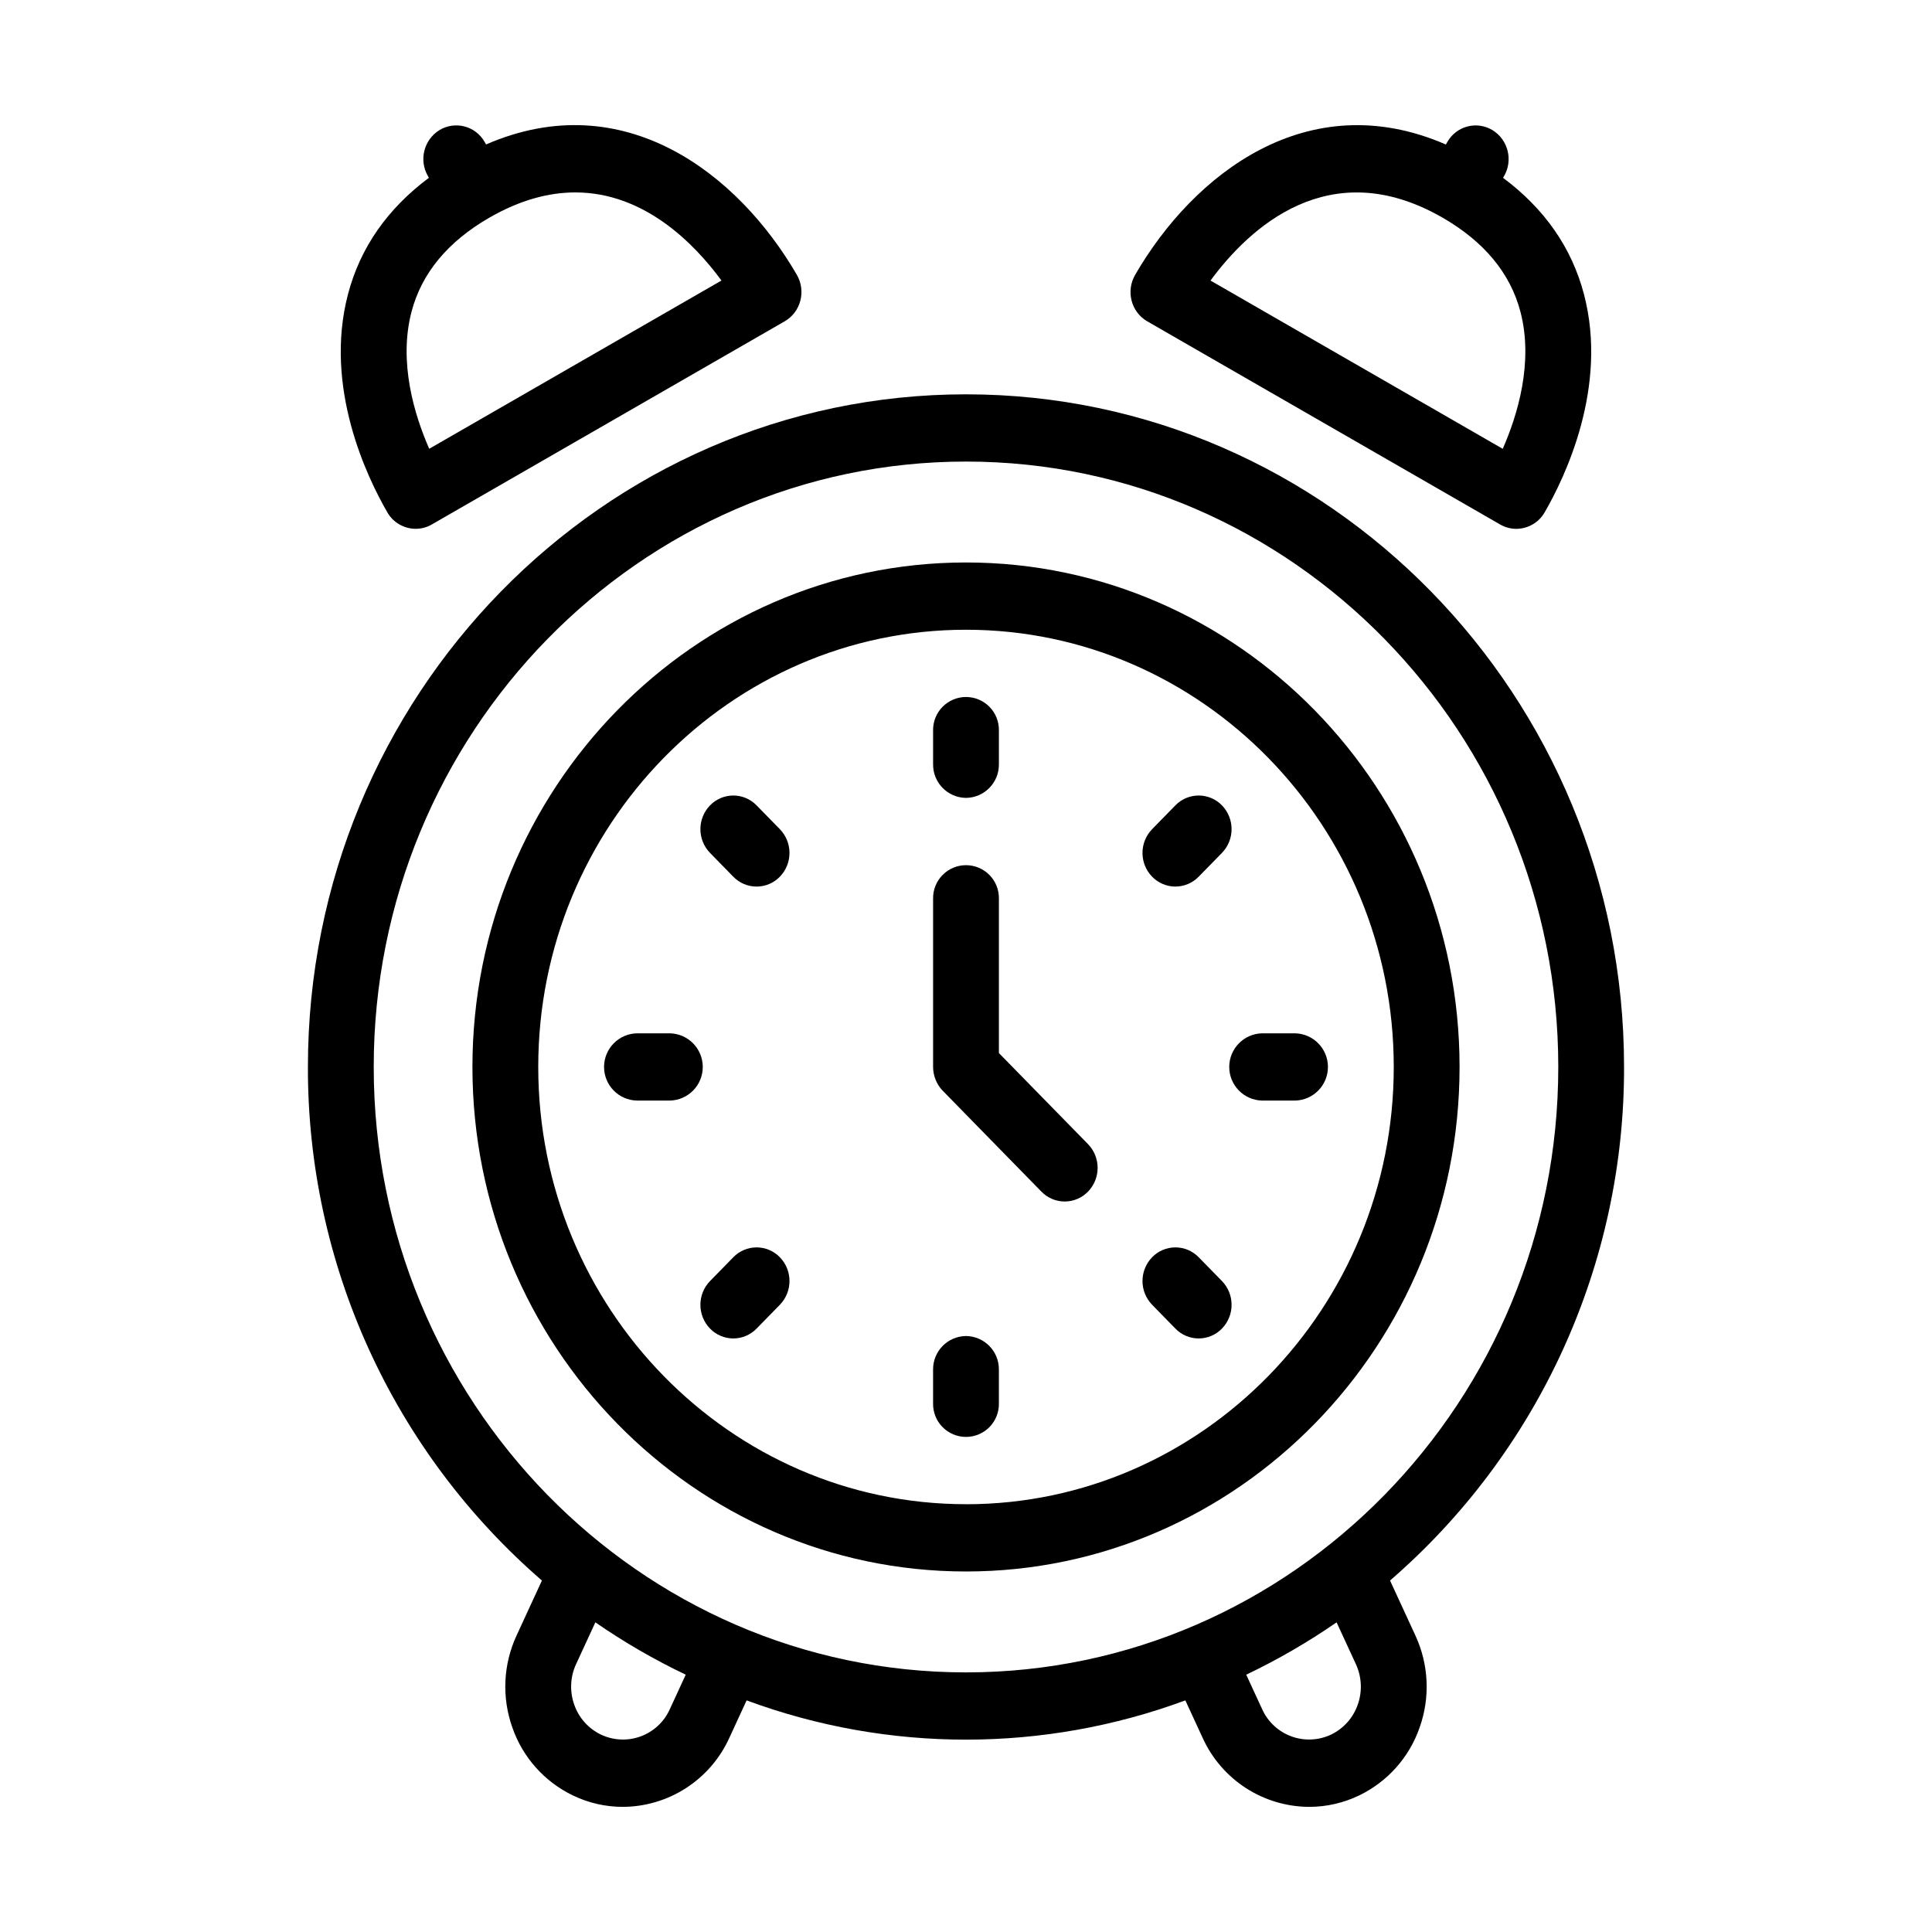 <?xml version="1.0" encoding="UTF-8"?>
<!-- The Best Svg Icon site in the world: iconSvg.co, Visit us! https://iconsvg.co -->
<svg fill="#000000" width="800px" height="800px" version="1.1" viewBox="144 144 512 512" xmlns="http://www.w3.org/2000/svg">
 <g>
  <path d="m574.39 426.76c0-98.293-78.234-178.26-174.39-178.26-96.16-0.004-174.4 79.969-174.4 178.26-0.055 25.809 5.453 51.328 16.156 74.816 10.703 23.484 26.344 44.387 45.859 61.281l-6.711 14.547c-3.551 7.656-3.961 16.398-1.145 24.352 2.727 7.914 8.5 14.406 16.039 18.043 4.125 2 8.652 3.039 13.242 3.039 5.957-0.023 11.785-1.758 16.789-4.996 5.004-3.238 8.977-7.844 11.441-13.27l4.59-9.953c37.516 13.871 78.754 13.871 116.27 0l4.59 9.957c2.465 5.426 6.438 10.031 11.441 13.27 5.004 3.234 10.832 4.969 16.793 4.992 4.586 0 9.113-1.039 13.242-3.035 7.535-3.637 13.309-10.133 16.035-18.047 2.816-7.953 2.406-16.695-1.145-24.348l-6.711-14.551c19.516-16.891 35.16-37.797 45.859-61.281 10.703-23.488 16.215-49.008 16.156-74.816zm-252.89 170.21c-1.504 3.34-4.285 5.934-7.727 7.195-3.438 1.262-7.238 1.082-10.543-0.492-3.32-1.602-5.859-4.461-7.059-7.945-1.242-3.5-1.062-7.352 0.5-10.723l5.106-11.066h0.004c7.598 5.254 15.605 9.891 23.945 13.867zm-78.461-170.21c0-88.465 70.41-160.44 156.96-160.44s156.96 71.973 156.96 160.44c-0.004 88.465-70.414 160.44-156.96 160.44-86.547 0-156.96-71.973-156.96-160.44zm260.28 158.25c1.562 3.371 1.742 7.219 0.504 10.719-1.203 3.484-3.742 6.344-7.062 7.949-3.305 1.566-7.102 1.738-10.539 0.48-3.434-1.262-6.219-3.848-7.731-7.184l-4.227-9.164c8.34-3.981 16.348-8.617 23.949-13.871z"/>
  <path d="m400 293.06c-72.121 0-130.8 59.977-130.8 133.7s58.676 133.7 130.8 133.7 130.8-59.977 130.8-133.7c0-73.719-58.676-133.7-130.8-133.7zm0 249.57c-62.508 0-113.36-51.977-113.36-115.87 0-63.895 50.852-115.87 113.36-115.87 62.508 0 113.36 51.977 113.36 115.87 0 63.895-50.848 115.88-113.36 115.88z"/>
  <path d="m400 355.45c4.867-0.055 8.77-4.047 8.719-8.914v-8.914c0.051-2.344-0.844-4.613-2.484-6.289-1.641-1.68-3.891-2.625-6.234-2.625-2.348 0-4.594 0.945-6.234 2.625-1.641 1.676-2.539 3.945-2.488 6.289v8.914c-0.051 4.867 3.852 8.859 8.723 8.914z"/>
  <path d="m455.49 378.95c2.324-0.004 4.547-0.945 6.168-2.613l6.168-6.305c3.406-3.512 3.406-9.094 0-12.605-1.617-1.668-3.844-2.609-6.164-2.609-2.324 0-4.551 0.941-6.168 2.609l-6.168 6.305v0.004c-3.406 3.512-3.406 9.094 0 12.602 1.617 1.668 3.84 2.609 6.164 2.613z"/>
  <path d="m487.2 417.84h-8.719c-4.848 0.105-8.719 4.066-8.719 8.914 0 4.848 3.871 8.805 8.719 8.91h8.719c4.848-0.105 8.719-4.062 8.719-8.91 0-4.848-3.871-8.809-8.719-8.914z"/>
  <path d="m461.66 477.18c-1.617-1.668-3.844-2.609-6.168-2.609s-4.547 0.941-6.164 2.609c-3.406 3.512-3.406 9.094 0 12.605l6.168 6.305c1.617 1.668 3.844 2.613 6.168 2.613 2.32 0 4.547-0.945 6.164-2.613 3.406-3.512 3.406-9.094 0-12.605z"/>
  <path d="m400 498.06c-4.871 0.055-8.773 4.043-8.723 8.914v8.91c-0.051 2.348 0.844 4.613 2.488 6.293 1.641 1.676 3.887 2.621 6.234 2.621 2.344 0 4.594-0.945 6.234-2.621 1.641-1.68 2.535-3.945 2.484-6.293v-8.914 0.004c0.051-4.871-3.852-8.859-8.719-8.914z"/>
  <path d="m338.34 477.18-6.168 6.305h-0.004c-3.406 3.512-3.406 9.094 0 12.605 1.617 1.668 3.844 2.613 6.168 2.613 2.324 0 4.547-0.945 6.164-2.613l6.168-6.305c3.406-3.512 3.406-9.094 0-12.605-1.617-1.668-3.84-2.609-6.164-2.609-2.324 0-4.547 0.941-6.164 2.609z"/>
  <path d="m321.52 417.84h-8.719c-4.848 0.105-8.719 4.066-8.719 8.914 0 4.848 3.871 8.805 8.719 8.91h8.719c4.848-0.105 8.719-4.062 8.719-8.91 0-4.848-3.871-8.809-8.719-8.914z"/>
  <path d="m344.5 357.43c-1.617-1.668-3.84-2.609-6.164-2.609-2.324 0-4.551 0.941-6.168 2.609-3.406 3.512-3.406 9.094 0 12.605l6.168 6.305h0.004c1.617 1.672 3.84 2.613 6.164 2.613 2.324 0 4.547-0.941 6.164-2.613 3.406-3.508 3.406-9.09 0-12.602z"/>
  <path d="m408.72 423.07v-40.875c0.051-2.348-0.844-4.613-2.484-6.293-1.641-1.676-3.891-2.621-6.234-2.621-2.348 0-4.594 0.945-6.234 2.621-1.645 1.68-2.539 3.945-2.488 6.293v44.566c0.004 1.168 0.234 2.324 0.676 3.406 0.434 1.078 1.07 2.062 1.883 2.898l26.156 26.738v-0.004c1.617 1.672 3.844 2.613 6.164 2.613 2.324 0 4.551-0.941 6.168-2.613 3.406-3.508 3.406-9.09 0-12.602z"/>
  <path d="m448.04 229.16 93.523 53.84c1.297 0.754 2.769 1.148 4.269 1.148 3.109-0.008 5.973-1.676 7.516-4.371 5.293-9.145 16.902-33.07 10.426-57.773-3.238-12.367-10.48-22.699-21.449-30.879l0.25-0.434h0.004c2.457-4.227 1.102-9.641-3.059-12.211-1.992-1.203-4.383-1.547-6.633-0.961-2.25 0.59-4.168 2.062-5.316 4.086l-0.398 0.688c-36.598-15.895-66.898 7.852-82.363 34.566h0.004c-1.195 2.07-1.523 4.531-0.918 6.844 0.594 2.301 2.086 4.266 4.144 5.457zm78.254-27.477c11.02 6.344 17.965 14.734 20.637 24.934 3.516 13.426-0.785 27.422-4.688 36.324l-77.445-44.59c10.148-13.797 31.457-33.965 61.496-16.668z"/>
  <path d="m254.16 284.14c1.5 0 2.973-0.395 4.269-1.148l93.523-53.84c2.059-1.191 3.551-3.156 4.144-5.457 0.609-2.312 0.277-4.773-0.914-6.844-15.473-26.711-45.797-50.465-82.367-34.57l-0.395-0.684c-1.148-2.023-3.066-3.496-5.316-4.086-2.25-0.586-4.641-0.242-6.633 0.961-4.16 2.57-5.516 7.984-3.055 12.211l0.25 0.434c-10.969 8.18-18.211 18.512-21.449 30.875-6.477 24.703 5.137 48.629 10.426 57.773v0.004c1.543 2.695 4.406 4.363 7.516 4.371zm-1.098-57.535c2.672-10.195 9.617-18.586 20.637-24.93 8.266-4.758 15.867-6.68 22.762-6.68 18.16 0 31.379 13.344 38.738 23.348l-77.449 44.586c-3.906-8.898-8.207-22.895-4.688-36.324z"/>
 </g>
</svg>
